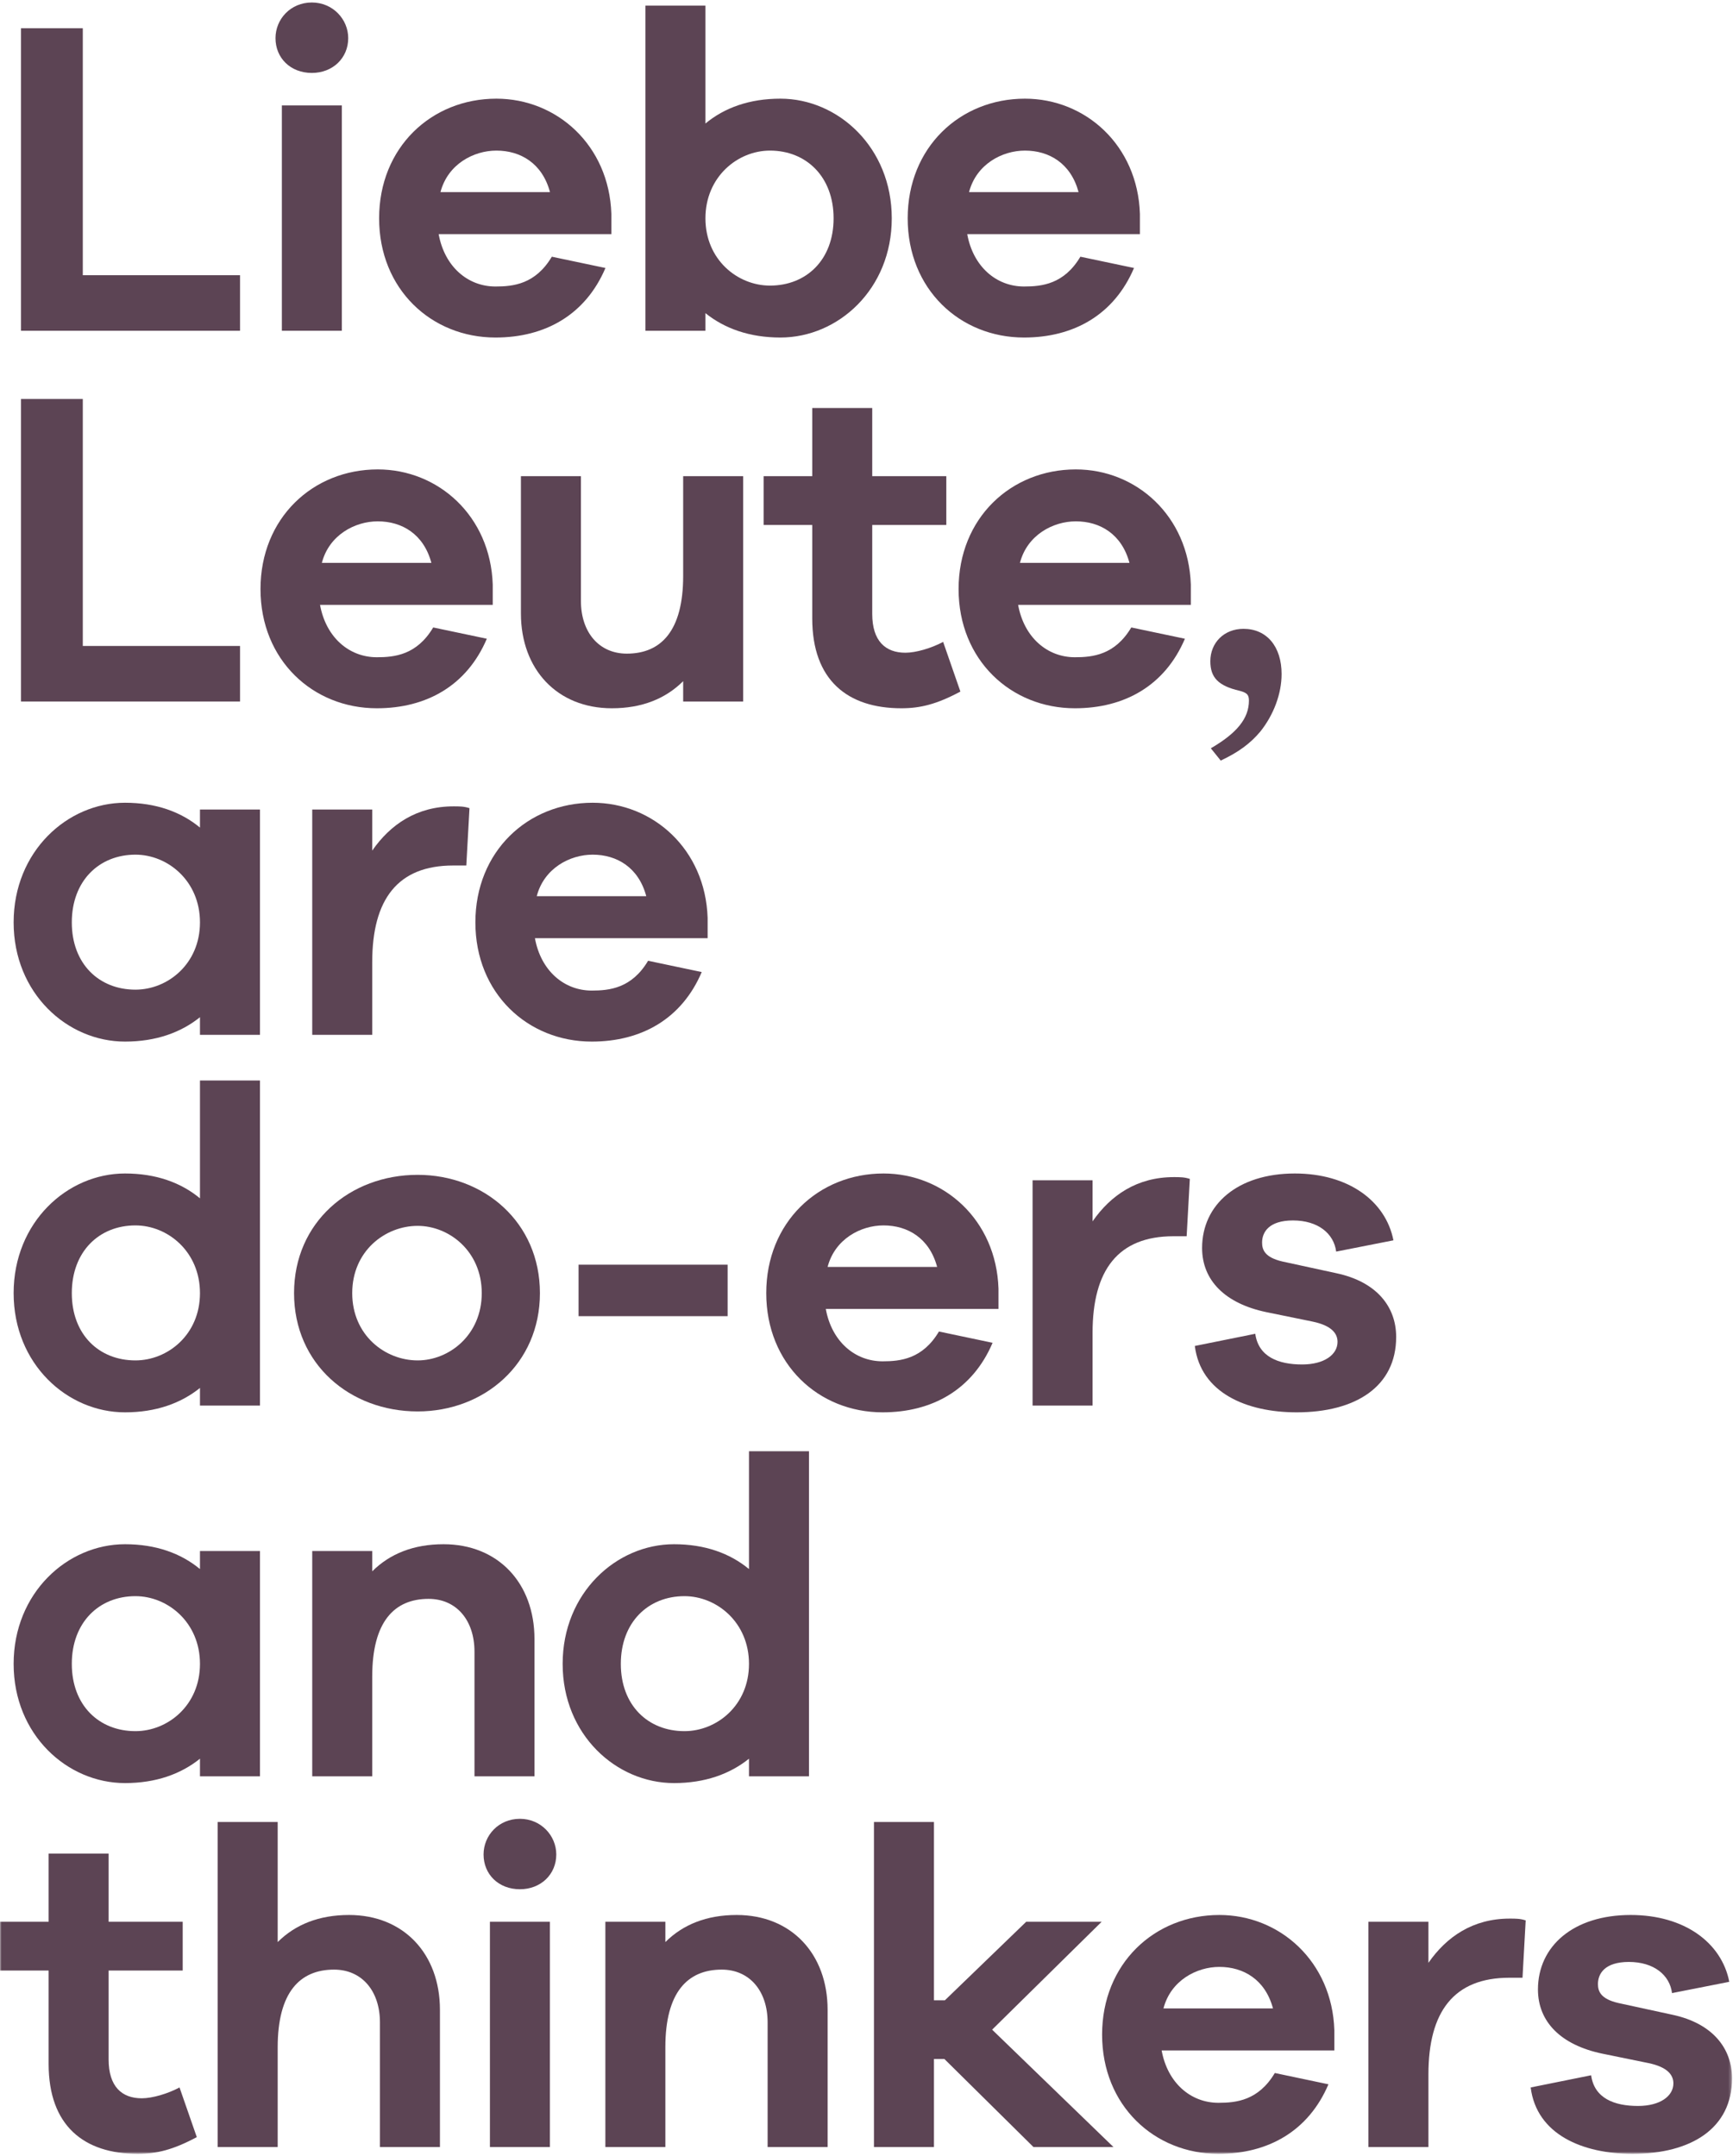 <svg xmlns="http://www.w3.org/2000/svg" xmlns:xlink="http://www.w3.org/1999/xlink" width="545px" viewBox="0 0 545 678"><defs><polygon id="path-1" points="0 677.216 544.692 677.216 544.692 0.704 0 0.704"></polygon></defs><g id="Page-1" stroke="none" stroke-width="1" fill="none" fill-rule="evenodd"><g id="Desktop-HD-2" transform="translate(-185, -1177)"><g id="Page-1" transform="translate(185, 1176.765)"><polygon id="Fill-1" fill="#5C4454" points="26.038 9.113 6.6 9.113 6.6 104.245 75.49 104.245 75.49 86.781 26.038 86.781"></polygon><polygon id="Fill-2" fill="#5C4454" points="88.641 104.244 107.506 104.244 107.506 33.392 88.641 33.392"></polygon><g id="Group-49" transform="translate(0, 0.315)"><path d="M98.074,22.855 C91.357,22.855 86.64,18.168 86.64,11.921 C86.64,5.958 91.357,0.704 98.074,0.704 C104.647,0.704 109.508,5.958 109.508,11.921 C109.508,18.168 104.647,22.855 98.074,22.855 Z" id="Fill-3" fill="#5C4454"></path><path d="M156.102,47.276 C163.677,47.276 170.537,51.253 172.967,60.34 L138.522,60.34 C140.808,51.537 148.955,47.276 156.102,47.276 M190.404,84.193 L173.539,80.644 C168.394,89.305 161.389,90.015 155.816,90.015 C147.098,90.015 139.809,83.767 137.951,73.545 L192.262,73.545 L192.262,67.156 C191.547,45.573 175.111,30.948 156.102,30.948 C135.664,30.948 119.227,46.283 119.227,68.575 C119.227,90.866 135.664,106.061 155.816,106.061 C171.396,106.061 184.114,98.96 190.404,84.193" id="Fill-5" fill="#5C4454"></path><path d="M242.143,47.276 C253.578,47.276 262.151,55.512 262.151,68.575 C262.151,81.638 253.578,89.731 242.143,89.731 C231.995,89.731 221.847,81.638 221.847,68.575 C221.847,55.512 231.995,47.276 242.143,47.276 L242.143,47.276 Z M221.847,98.392 C227.851,103.22 235.712,106.061 245.431,106.061 C263.582,106.061 280.446,90.866 280.446,68.575 C280.446,46.283 263.582,30.948 245.431,30.948 C235.712,30.948 227.851,33.788 221.847,38.757 L221.847,1.699 L202.982,1.699 L202.982,103.93 L221.847,103.93 L221.847,98.392 Z" id="Fill-7" fill="#5C4454"></path><path d="M322.326,47.276 C329.901,47.276 336.762,51.253 339.191,60.34 L304.747,60.34 C307.032,51.537 315.18,47.276 322.326,47.276 M322.041,106.061 C337.62,106.061 350.339,98.96 356.629,84.193 L339.763,80.644 C334.618,89.305 327.614,90.015 322.041,90.015 C313.322,90.015 306.033,83.767 304.176,73.545 L358.486,73.545 L358.486,67.156 C357.773,45.573 341.336,30.948 322.326,30.948 C301.888,30.948 285.452,46.283 285.452,68.575 C285.452,90.866 301.888,106.061 322.041,106.061" id="Fill-9" fill="#5C4454"></path><polygon id="Fill-11" fill="#5C4454" points="26.038 125.383 6.6 125.383 6.6 220.515 75.49 220.515 75.49 203.051 26.038 203.051"></polygon><path d="M101.218,176.925 C103.505,168.122 111.652,163.862 118.798,163.862 C126.372,163.862 133.233,167.839 135.663,176.925 L101.218,176.925 Z M118.798,147.533 C98.359,147.533 81.923,162.869 81.923,185.161 C81.923,207.452 98.359,222.646 118.511,222.646 C134.09,222.646 146.811,215.546 153.099,200.779 L136.234,197.23 C131.089,205.89 124.086,206.601 118.511,206.601 C109.794,206.601 102.505,200.353 100.646,190.131 L154.958,190.131 L154.958,183.74 C154.243,162.159 137.808,147.533 118.798,147.533 L118.798,147.533 Z" id="Fill-13" fill="#5C4454"></path><path d="M214.845,181.043 C214.845,198.365 207.842,205.465 197.123,205.465 C188.404,205.465 182.687,198.791 182.687,188.851 L182.687,149.664 L163.821,149.664 L163.821,192.828 C163.821,210.433 175.255,222.646 192.405,222.646 C201.84,222.646 209.271,219.664 214.845,214.126 L214.845,220.515 L233.711,220.515 L233.711,149.664 L214.845,149.664 L214.845,181.043 Z" id="Fill-15" fill="#5C4454"></path><path d="M284.736,205.18 C278.447,205.18 274.303,201.489 274.303,192.969 L274.303,164.997 L297.6,164.997 L297.6,149.664 L274.303,149.664 L274.303,128.223 L255.436,128.223 L255.436,149.664 L240.145,149.664 L240.145,164.997 L255.436,164.997 L255.436,194.39 C255.436,213.841 266.585,222.645 283.45,222.645 C289.453,222.645 294.598,221.367 302.029,217.392 L296.599,201.774 C292.883,203.761 288.024,205.18 284.736,205.18" id="Fill-17" fill="#5C4454"></path><path d="M320.754,176.925 C323.04,168.122 331.187,163.862 338.333,163.862 C345.909,163.862 352.768,167.839 355.198,176.925 L320.754,176.925 Z M338.333,147.533 C317.895,147.533 301.46,162.869 301.46,185.161 C301.46,207.452 317.895,222.646 338.047,222.646 C353.627,222.646 366.346,215.546 372.636,200.779 L355.771,197.23 C350.626,205.89 343.621,206.601 338.047,206.601 C329.33,206.601 322.041,200.353 320.182,190.131 L374.494,190.131 L374.494,183.74 C373.778,162.159 357.343,147.533 338.333,147.533 L338.333,147.533 Z" id="Fill-19" fill="#5C4454"></path><path d="M391.057,197.663 C384.989,197.663 380.631,201.991 380.631,207.865 C380.631,212.967 383.121,215.595 389.812,217.141 C392.147,217.759 392.769,218.377 392.769,220.234 C392.769,225.798 389.035,230.437 380.787,235.229 L383.899,239.094 C389.501,236.467 393.236,233.684 396.349,229.974 C400.55,224.716 403.04,218.069 403.04,211.884 C403.04,203.227 398.371,197.663 391.057,197.663" id="Fill-21" fill="#5C4454"></path><path d="M62.888,289.977 C62.888,276.915 52.74,268.681 42.592,268.681 C31.159,268.681 22.582,276.915 22.582,289.977 C22.582,303.04 31.159,311.132 42.592,311.132 C52.74,311.132 62.888,303.04 62.888,289.977 L62.888,289.977 Z M81.755,325.331 L62.888,325.331 L62.888,319.793 C56.885,324.621 49.024,327.46 39.306,327.46 C21.155,327.46 4.287,312.269 4.287,289.977 C4.287,267.686 21.155,252.352 39.306,252.352 C49.024,252.352 56.885,255.193 62.888,260.162 L62.888,254.483 L81.755,254.483 L81.755,325.331 Z" id="Fill-23" fill="#5C4454"></path><path d="M147.645,254.057 L146.645,272.088 L142.499,272.088 C125.061,272.088 117.058,282.736 117.058,302.472 L117.058,325.33 L98.191,325.33 L98.191,254.482 L117.058,254.482 L117.058,267.402 C122.774,259.168 131.065,253.488 142.643,253.488 C144.5,253.488 145.929,253.488 147.645,254.057" id="Fill-25" fill="#5C4454"></path><path d="M168.797,281.743 L203.243,281.743 C200.812,272.656 193.953,268.681 186.377,268.681 C179.23,268.681 171.083,272.939 168.797,281.743 L168.797,281.743 Z M222.538,294.947 L168.225,294.947 C170.083,305.169 177.373,311.417 186.091,311.417 C191.665,311.417 198.669,310.706 203.815,302.046 L220.68,305.596 C214.391,320.361 201.67,327.46 186.091,327.46 C165.937,327.46 149.502,312.269 149.502,289.977 C149.502,267.686 165.937,252.352 186.377,252.352 C205.387,252.352 221.823,266.976 222.538,288.557 L222.538,294.947 Z" id="Fill-27" fill="#5C4454"></path><path d="M62.888,406.562 C62.888,393.501 52.74,385.266 42.592,385.266 C31.159,385.266 22.582,393.501 22.582,406.562 C22.582,419.625 31.159,427.717 42.592,427.717 C52.74,427.717 62.888,419.625 62.888,406.562 L62.888,406.562 Z M81.755,441.916 L62.888,441.916 L62.888,436.378 C56.885,441.206 49.024,444.046 39.306,444.046 C21.155,444.046 4.287,428.855 4.287,406.562 C4.287,384.271 21.155,368.938 39.306,368.938 C49.024,368.938 56.885,371.778 62.888,376.748 L62.888,339.69 L81.755,339.69 L81.755,441.916 Z" id="Fill-29" fill="#5C4454"></path><path d="M151.503,406.562 C151.503,393.358 141.213,385.408 131.351,385.408 C121.059,385.408 110.769,393.358 110.769,406.562 C110.769,419.768 121.059,427.717 131.351,427.717 C141.213,427.717 151.503,419.768 151.503,406.562 M169.798,406.562 C169.798,428.855 152.217,443.761 131.351,443.761 C110.055,443.761 92.474,428.855 92.474,406.562 C92.474,384.271 110.055,369.364 131.351,369.364 C152.217,369.364 169.798,384.271 169.798,406.562" id="Fill-31" fill="#5C4454"></path><mask id="mask-2" fill="white"><use xlink:href="#path-1"></use></mask><g id="Clip-34"></g><polygon id="Fill-33" fill="#5C4454" mask="url(#mask-2)" points="181.945 413.804 228.826 413.804 228.826 397.618 181.945 397.618"></polygon><path d="M260.268,398.328 L294.714,398.328 C292.283,389.241 285.423,385.266 277.848,385.266 C270.701,385.266 262.554,389.524 260.268,398.328 L260.268,398.328 Z M314.009,411.532 L259.696,411.532 C261.554,421.755 268.843,428.002 277.562,428.002 C283.136,428.002 290.14,427.291 295.285,418.631 L312.151,422.181 C305.862,436.947 293.141,444.046 277.562,444.046 C257.409,444.046 240.973,428.855 240.973,406.563 C240.973,384.271 257.409,368.938 277.848,368.938 C296.858,368.938 313.294,383.562 314.009,405.143 L314.009,411.532 Z" id="Fill-35" fill="#5C4454" mask="url(#mask-2)"></path><path d="M374.181,370.642 L373.181,388.673 L369.036,388.673 C351.599,388.673 343.595,399.321 343.595,419.057 L343.595,441.916 L324.727,441.916 L324.727,371.068 L343.595,371.068 L343.595,383.988 C349.312,375.753 357.602,370.074 369.179,370.074 C371.037,370.074 372.465,370.074 374.181,370.642" id="Fill-36" fill="#5C4454" mask="url(#mask-2)"></path><path d="M394.762,419.341 C395.762,426.581 402.051,428.995 409.483,428.995 C416.487,428.995 420.631,425.872 420.631,421.897 C420.631,419.341 418.917,416.785 412.772,415.508 L398.192,412.527 C385.329,409.828 378.039,402.588 378.039,392.365 C378.039,378.734 389.187,368.938 407.197,368.938 C424.062,368.938 435.782,377.599 438.212,389.952 L420.203,393.501 C419.488,387.821 414.485,383.704 406.625,383.704 C399.05,383.704 396.905,387.396 396.905,390.662 C396.905,392.932 397.764,395.346 403.337,396.624 L420.346,400.316 C432.924,403.013 439.07,410.822 439.07,420.336 C439.07,435.953 426.349,444.046 407.768,444.046 C392.046,444.046 377.61,437.941 375.752,423.175 L394.762,419.341 Z" id="Fill-37" fill="#5C4454" mask="url(#mask-2)"></path><path d="M62.888,523.148 C62.888,510.086 52.74,501.852 42.592,501.852 C31.159,501.852 22.582,510.086 22.582,523.148 C22.582,536.211 31.159,544.303 42.592,544.303 C52.74,544.303 62.888,536.211 62.888,523.148 L62.888,523.148 Z M81.755,558.502 L62.888,558.502 L62.888,552.964 C56.885,557.792 49.024,560.631 39.306,560.631 C21.155,560.631 4.287,545.44 4.287,523.148 C4.287,500.857 21.155,485.523 39.306,485.523 C49.024,485.523 56.885,488.363 62.888,493.333 L62.888,487.654 L81.755,487.654 L81.755,558.502 Z" id="Fill-38" fill="#5C4454" mask="url(#mask-2)"></path><path d="M168.084,515.339 L168.084,558.502 L149.217,558.502 L149.217,519.315 C149.217,509.377 143.499,502.703 134.781,502.703 C124.061,502.703 117.058,509.802 117.058,527.124 L117.058,558.502 L98.191,558.502 L98.191,487.653 L117.058,487.653 L117.058,494.042 C122.631,488.505 130.064,485.523 139.498,485.523 C156.649,485.523 168.084,497.734 168.084,515.339" id="Fill-39" fill="#5C4454" mask="url(#mask-2)"></path><path d="M235.545,523.148 C235.545,510.086 225.397,501.852 215.249,501.852 C203.814,501.852 195.239,510.086 195.239,523.148 C195.239,536.211 203.814,544.303 215.249,544.303 C225.397,544.303 235.545,536.211 235.545,523.148 L235.545,523.148 Z M254.41,558.502 L235.545,558.502 L235.545,552.964 C229.542,557.792 221.681,560.631 211.961,560.631 C193.81,560.631 176.944,545.44 176.944,523.148 C176.944,500.857 193.81,485.523 211.961,485.523 C221.681,485.523 229.542,488.363 235.545,493.333 L235.545,456.276 L254.41,456.276 L254.41,558.502 Z" id="Fill-40" fill="#5C4454" mask="url(#mask-2)"></path><path d="M61.888,671.963 C54.456,675.939 49.31,677.216 43.308,677.216 C26.441,677.216 15.293,668.414 15.293,648.962 L15.293,619.573 L0.001,619.573 L0.001,604.239 L15.293,604.239 L15.293,582.799 L34.16,582.799 L34.16,604.239 L57.457,604.239 L57.457,619.573 L34.16,619.573 L34.16,647.543 C34.16,656.061 38.305,659.753 44.594,659.753 C47.881,659.753 52.741,658.333 56.457,656.346 L61.888,671.963 Z" id="Fill-41" fill="#5C4454" mask="url(#mask-2)"></path><path d="M138.354,631.925 L138.354,675.087 L119.487,675.087 L119.487,635.9 C119.487,625.962 113.77,619.289 105.051,619.289 C94.331,619.289 87.329,626.388 87.329,643.709 L87.329,675.087 L68.461,675.087 L68.461,572.861 L87.329,572.861 L87.329,610.627 C92.901,605.091 100.334,602.109 109.769,602.109 C126.919,602.109 138.354,614.319 138.354,631.925" id="Fill-42" fill="#5C4454" mask="url(#mask-2)"></path><path d="M154.073,675.087 L172.939,675.087 L172.939,604.239 L154.073,604.239 L154.073,675.087 Z M174.941,583.083 C174.941,589.331 170.081,594.016 163.508,594.016 C156.788,594.016 152.072,589.331 152.072,583.083 C152.072,577.121 156.788,571.867 163.508,571.867 C170.081,571.867 174.941,577.121 174.941,583.083 L174.941,583.083 Z" id="Fill-43" fill="#5C4454" mask="url(#mask-2)"></path><path d="M260.268,631.925 L260.268,675.087 L241.403,675.087 L241.403,635.9 C241.403,625.962 235.684,619.289 226.966,619.289 C216.246,619.289 209.243,626.388 209.243,643.709 L209.243,675.087 L190.376,675.087 L190.376,604.238 L209.243,604.238 L209.243,610.627 C214.817,605.091 222.249,602.109 231.683,602.109 C248.834,602.109 260.268,614.319 260.268,631.925" id="Fill-44" fill="#5C4454" mask="url(#mask-2)"></path><polygon id="Fill-45" fill="#5C4454" mask="url(#mask-2)" points="325.014 675.087 297 647.401 293.714 647.401 293.714 675.087 274.846 675.087 274.846 572.861 293.714 572.861 293.714 628.943 297.144 628.943 322.727 604.239 346.454 604.239 312.009 638.172 350.169 675.087"></polygon><path d="M365.889,631.499 L400.336,631.499 C397.905,622.412 391.045,618.437 383.469,618.437 C376.323,618.437 368.176,622.695 365.889,631.499 L365.889,631.499 Z M419.631,644.703 L365.317,644.703 C367.176,654.926 374.465,661.173 383.183,661.173 C388.758,661.173 395.761,660.462 400.907,651.802 L417.772,655.352 C411.484,670.118 398.762,677.217 383.183,677.217 C363.03,677.217 346.594,662.026 346.594,639.734 C346.594,617.442 363.03,602.109 383.469,602.109 C402.479,602.109 418.916,616.733 419.631,638.314 L419.631,644.703 Z" id="Fill-46" fill="#5C4454" mask="url(#mask-2)"></path><path d="M479.803,603.813 L478.803,621.844 L474.657,621.844 C457.22,621.844 449.216,632.492 449.216,652.228 L449.216,675.087 L430.35,675.087 L430.35,604.239 L449.216,604.239 L449.216,617.159 C454.934,608.924 463.224,603.245 474.8,603.245 C476.658,603.245 478.088,603.245 479.803,603.813" id="Fill-47" fill="#5C4454" mask="url(#mask-2)"></path><path d="M500.383,652.512 C501.384,659.752 507.672,662.166 515.105,662.166 C522.109,662.166 526.253,659.043 526.253,655.068 C526.253,652.512 524.539,649.956 518.394,648.679 L503.814,645.698 C490.951,642.999 483.661,635.759 483.661,625.536 C483.661,611.905 494.809,602.109 512.818,602.109 C529.683,602.109 541.404,610.77 543.834,623.123 L525.824,626.672 C525.11,620.992 520.108,616.875 512.247,616.875 C504.671,616.875 502.526,620.567 502.526,623.832 C502.526,626.103 503.385,628.517 508.959,629.795 L525.967,633.487 C538.546,636.184 544.692,643.993 544.692,653.507 C544.692,669.123 531.971,677.216 513.389,677.216 C497.668,677.216 483.231,671.112 481.374,656.346 L500.383,652.512 Z" id="Fill-48" fill="#5C4454" mask="url(#mask-2)"></path></g></g></g></g></svg>